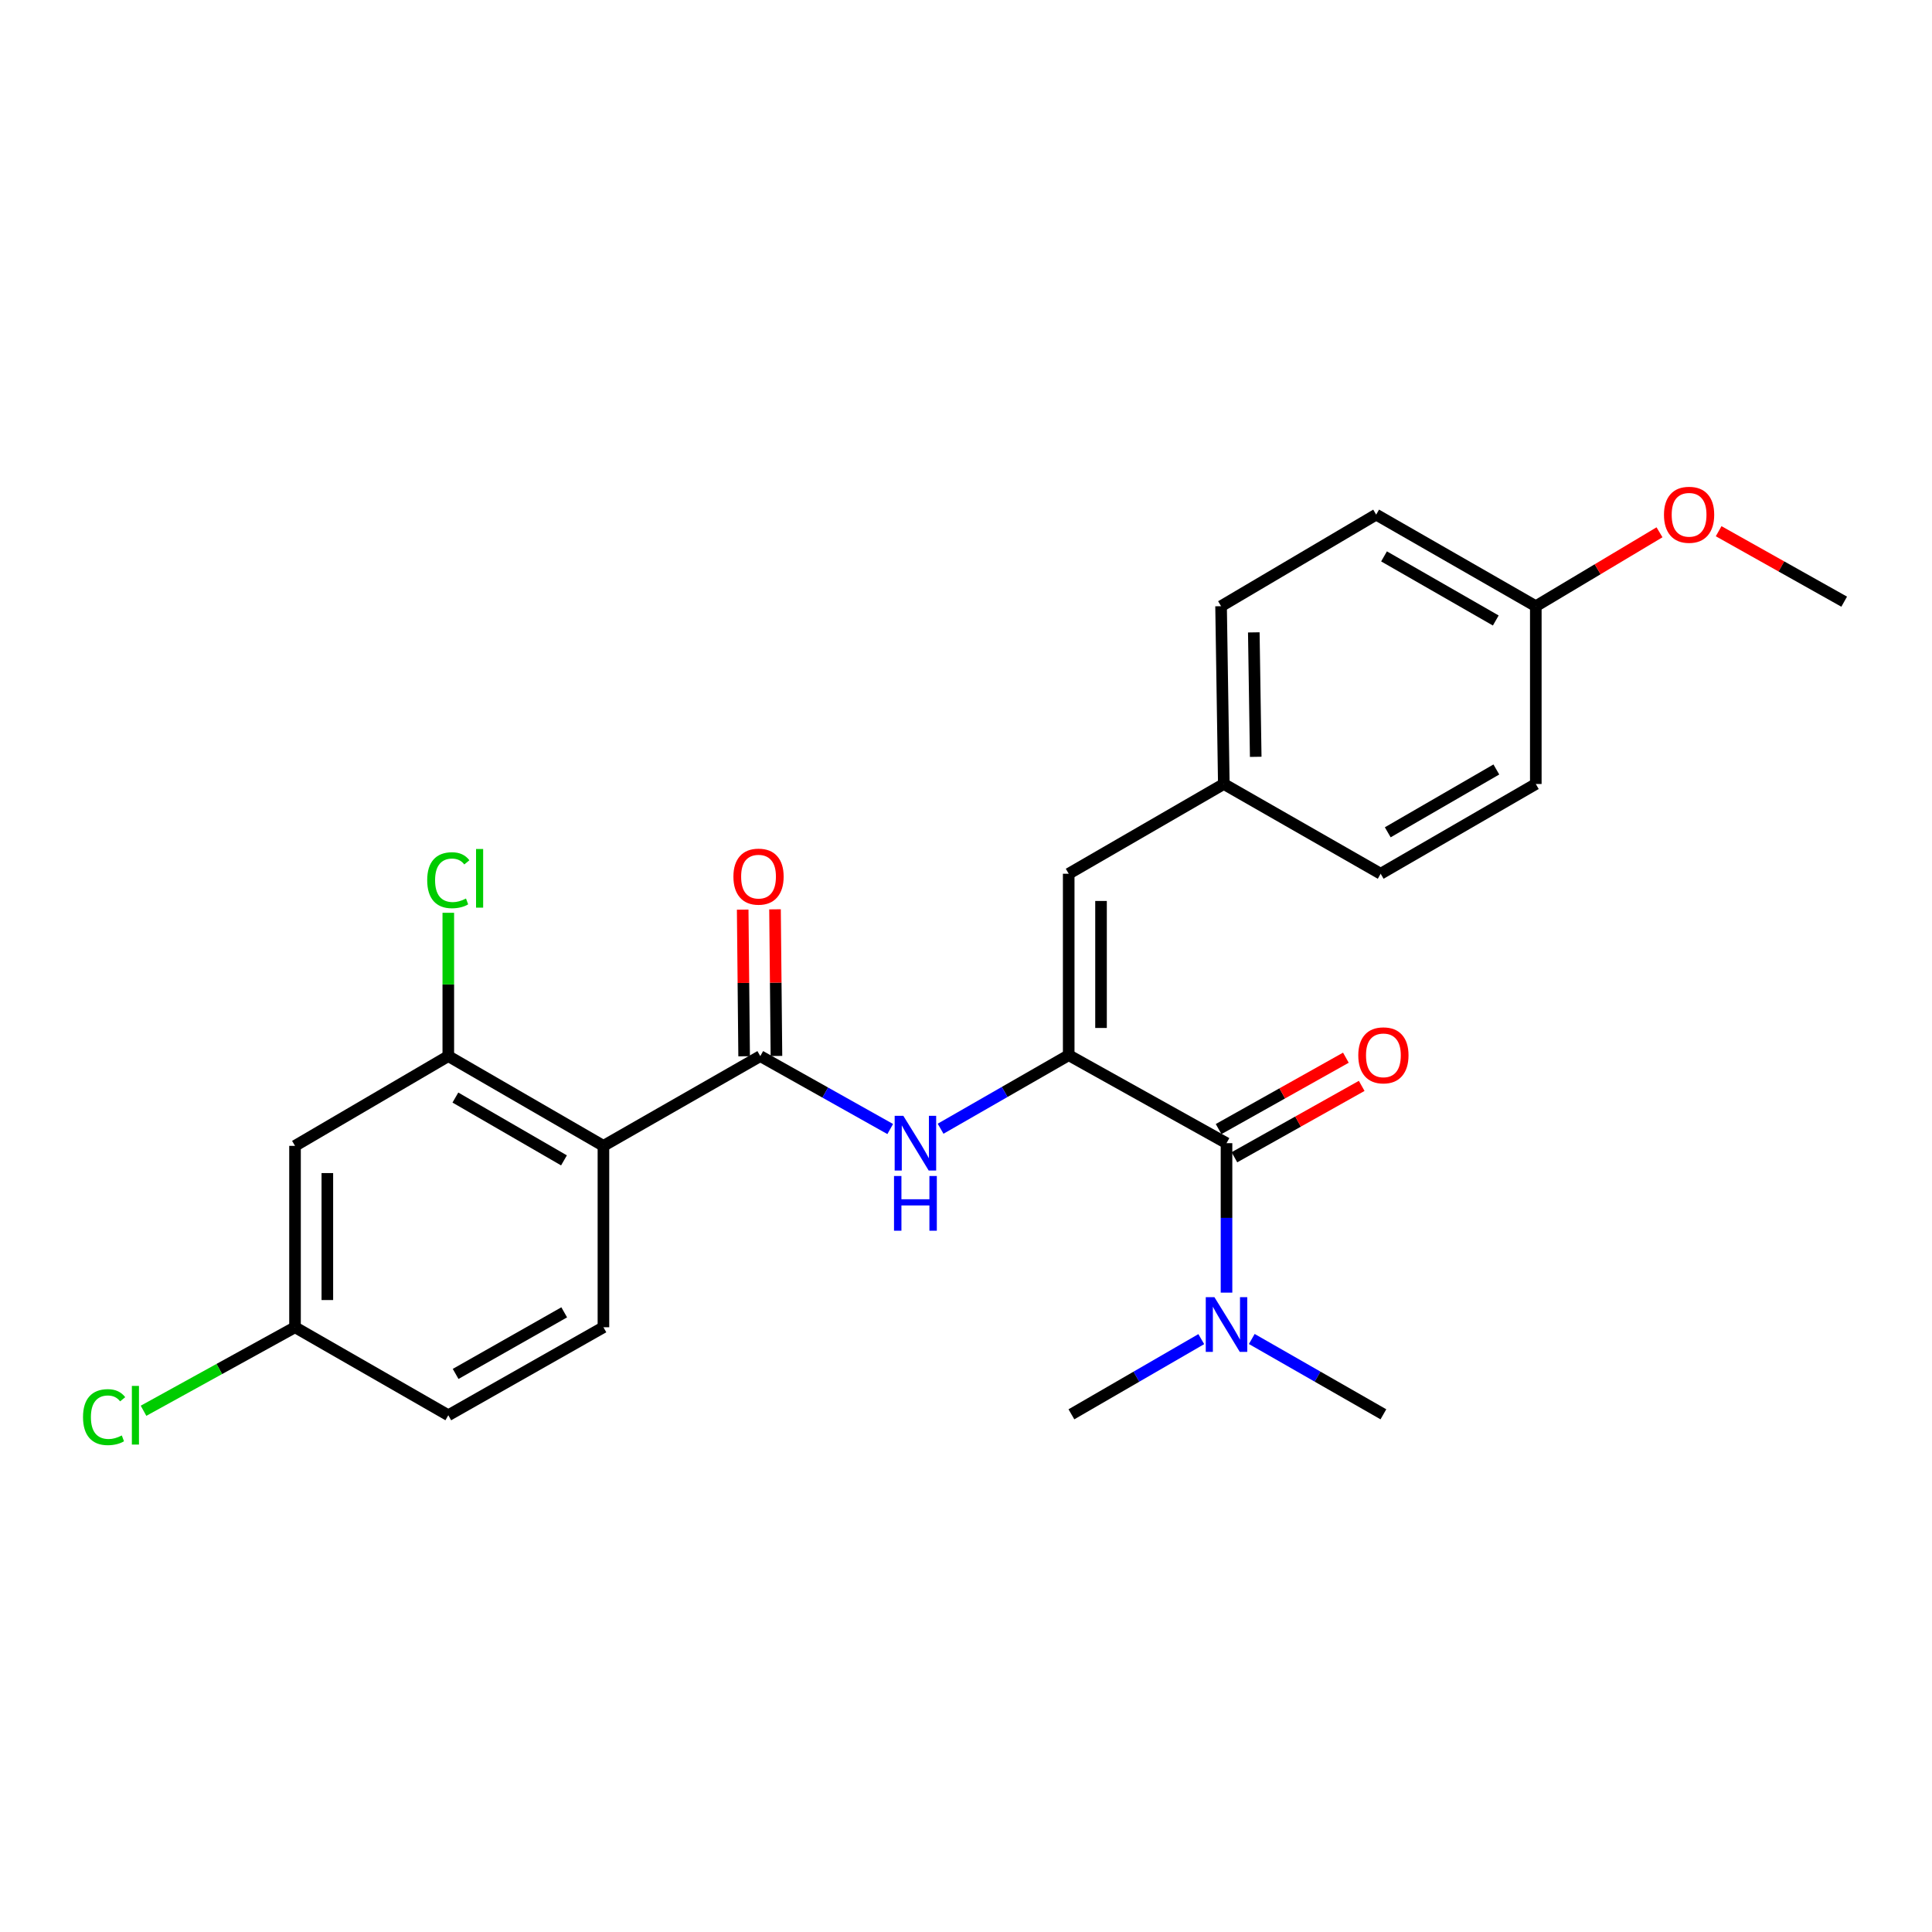 <?xml version='1.0' encoding='iso-8859-1'?>
<svg version='1.1' baseProfile='full'
              xmlns='http://www.w3.org/2000/svg'
                      xmlns:rdkit='http://www.rdkit.org/xml'
                      xmlns:xlink='http://www.w3.org/1999/xlink'
                  xml:space='preserve'
width='1000px' height='1000px' viewBox='0 0 1000 1000'>
<!-- END OF HEADER -->
<rect style='opacity:1.0;fill:#FFFFFF;stroke:none' width='1000' height='1000' x='0' y='0'> </rect>
<path class='bond-2' d='M 553.159,546.16 L 634.84,591.704' style='fill:none;fill-rule:evenodd;stroke:#000000;stroke-width:6px;stroke-linecap:butt;stroke-linejoin:miter;stroke-opacity:1' />
<path class='bond-3' d='M 553.159,546.16 L 520.003,565.193' style='fill:none;fill-rule:evenodd;stroke:#000000;stroke-width:6px;stroke-linecap:butt;stroke-linejoin:miter;stroke-opacity:1' />
<path class='bond-3' d='M 520.003,565.193 L 486.847,584.226' style='fill:none;fill-rule:evenodd;stroke:#0000FF;stroke-width:6px;stroke-linecap:butt;stroke-linejoin:miter;stroke-opacity:1' />
<path class='bond-5' d='M 553.159,546.16 L 553.159,452.248' style='fill:none;fill-rule:evenodd;stroke:#000000;stroke-width:6px;stroke-linecap:butt;stroke-linejoin:miter;stroke-opacity:1' />
<path class='bond-5' d='M 569.889,532.074 L 569.889,466.335' style='fill:none;fill-rule:evenodd;stroke:#000000;stroke-width:6px;stroke-linecap:butt;stroke-linejoin:miter;stroke-opacity:1' />
<path class='bond-0' d='M 393.524,546.644 L 427.151,565.514' style='fill:none;fill-rule:evenodd;stroke:#000000;stroke-width:6px;stroke-linecap:butt;stroke-linejoin:miter;stroke-opacity:1' />
<path class='bond-0' d='M 427.151,565.514 L 460.778,584.385' style='fill:none;fill-rule:evenodd;stroke:#0000FF;stroke-width:6px;stroke-linecap:butt;stroke-linejoin:miter;stroke-opacity:1' />
<path class='bond-1' d='M 393.524,546.644 L 312.336,593.098' style='fill:none;fill-rule:evenodd;stroke:#000000;stroke-width:6px;stroke-linecap:butt;stroke-linejoin:miter;stroke-opacity:1' />
<path class='bond-9' d='M 401.889,546.562 L 401.517,508.613' style='fill:none;fill-rule:evenodd;stroke:#000000;stroke-width:6px;stroke-linecap:butt;stroke-linejoin:miter;stroke-opacity:1' />
<path class='bond-9' d='M 401.517,508.613 L 401.146,470.663' style='fill:none;fill-rule:evenodd;stroke:#FF0000;stroke-width:6px;stroke-linecap:butt;stroke-linejoin:miter;stroke-opacity:1' />
<path class='bond-9' d='M 385.16,546.726 L 384.788,508.777' style='fill:none;fill-rule:evenodd;stroke:#000000;stroke-width:6px;stroke-linecap:butt;stroke-linejoin:miter;stroke-opacity:1' />
<path class='bond-9' d='M 384.788,508.777 L 384.416,470.827' style='fill:none;fill-rule:evenodd;stroke:#FF0000;stroke-width:6px;stroke-linecap:butt;stroke-linejoin:miter;stroke-opacity:1' />
<path class='bond-4' d='M 312.336,593.098 L 232.04,546.644' style='fill:none;fill-rule:evenodd;stroke:#000000;stroke-width:6px;stroke-linecap:butt;stroke-linejoin:miter;stroke-opacity:1' />
<path class='bond-4' d='M 291.914,600.611 L 235.707,568.093' style='fill:none;fill-rule:evenodd;stroke:#000000;stroke-width:6px;stroke-linecap:butt;stroke-linejoin:miter;stroke-opacity:1' />
<path class='bond-6' d='M 312.336,593.098 L 312.336,686.983' style='fill:none;fill-rule:evenodd;stroke:#000000;stroke-width:6px;stroke-linecap:butt;stroke-linejoin:miter;stroke-opacity:1' />
<path class='bond-8' d='M 634.84,591.704 L 634.84,630.384' style='fill:none;fill-rule:evenodd;stroke:#000000;stroke-width:6px;stroke-linecap:butt;stroke-linejoin:miter;stroke-opacity:1' />
<path class='bond-8' d='M 634.84,630.384 L 634.84,669.063' style='fill:none;fill-rule:evenodd;stroke:#0000FF;stroke-width:6px;stroke-linecap:butt;stroke-linejoin:miter;stroke-opacity:1' />
<path class='bond-10' d='M 638.932,599 L 671.871,580.526' style='fill:none;fill-rule:evenodd;stroke:#000000;stroke-width:6px;stroke-linecap:butt;stroke-linejoin:miter;stroke-opacity:1' />
<path class='bond-10' d='M 671.871,580.526 L 704.811,562.053' style='fill:none;fill-rule:evenodd;stroke:#FF0000;stroke-width:6px;stroke-linecap:butt;stroke-linejoin:miter;stroke-opacity:1' />
<path class='bond-10' d='M 630.748,584.408 L 663.687,565.934' style='fill:none;fill-rule:evenodd;stroke:#000000;stroke-width:6px;stroke-linecap:butt;stroke-linejoin:miter;stroke-opacity:1' />
<path class='bond-10' d='M 663.687,565.934 L 696.627,547.461' style='fill:none;fill-rule:evenodd;stroke:#FF0000;stroke-width:6px;stroke-linecap:butt;stroke-linejoin:miter;stroke-opacity:1' />
<path class='bond-7' d='M 232.04,546.644 L 152.702,593.098' style='fill:none;fill-rule:evenodd;stroke:#000000;stroke-width:6px;stroke-linecap:butt;stroke-linejoin:miter;stroke-opacity:1' />
<path class='bond-13' d='M 232.04,546.644 L 232.04,509.551' style='fill:none;fill-rule:evenodd;stroke:#000000;stroke-width:6px;stroke-linecap:butt;stroke-linejoin:miter;stroke-opacity:1' />
<path class='bond-13' d='M 232.04,509.551 L 232.04,472.459' style='fill:none;fill-rule:evenodd;stroke:#00CC00;stroke-width:6px;stroke-linecap:butt;stroke-linejoin:miter;stroke-opacity:1' />
<path class='bond-11' d='M 553.159,452.248 L 633.445,405.794' style='fill:none;fill-rule:evenodd;stroke:#000000;stroke-width:6px;stroke-linecap:butt;stroke-linejoin:miter;stroke-opacity:1' />
<path class='bond-14' d='M 312.336,686.983 L 232.04,732.526' style='fill:none;fill-rule:evenodd;stroke:#000000;stroke-width:6px;stroke-linecap:butt;stroke-linejoin:miter;stroke-opacity:1' />
<path class='bond-14' d='M 292.038,679.262 L 235.831,711.142' style='fill:none;fill-rule:evenodd;stroke:#000000;stroke-width:6px;stroke-linecap:butt;stroke-linejoin:miter;stroke-opacity:1' />
<path class='bond-26' d='M 152.702,593.098 L 152.702,686.983' style='fill:none;fill-rule:evenodd;stroke:#000000;stroke-width:6px;stroke-linecap:butt;stroke-linejoin:miter;stroke-opacity:1' />
<path class='bond-26' d='M 169.432,607.181 L 169.432,672.9' style='fill:none;fill-rule:evenodd;stroke:#000000;stroke-width:6px;stroke-linecap:butt;stroke-linejoin:miter;stroke-opacity:1' />
<path class='bond-22' d='M 621.781,693.13 L 588.172,712.586' style='fill:none;fill-rule:evenodd;stroke:#0000FF;stroke-width:6px;stroke-linecap:butt;stroke-linejoin:miter;stroke-opacity:1' />
<path class='bond-22' d='M 588.172,712.586 L 554.562,732.043' style='fill:none;fill-rule:evenodd;stroke:#000000;stroke-width:6px;stroke-linecap:butt;stroke-linejoin:miter;stroke-opacity:1' />
<path class='bond-23' d='M 647.919,693.055 L 681.983,712.549' style='fill:none;fill-rule:evenodd;stroke:#0000FF;stroke-width:6px;stroke-linecap:butt;stroke-linejoin:miter;stroke-opacity:1' />
<path class='bond-23' d='M 681.983,712.549 L 716.046,732.043' style='fill:none;fill-rule:evenodd;stroke:#000000;stroke-width:6px;stroke-linecap:butt;stroke-linejoin:miter;stroke-opacity:1' />
<path class='bond-17' d='M 633.445,405.794 L 714.634,452.248' style='fill:none;fill-rule:evenodd;stroke:#000000;stroke-width:6px;stroke-linecap:butt;stroke-linejoin:miter;stroke-opacity:1' />
<path class='bond-18' d='M 633.445,405.794 L 632.023,313.768' style='fill:none;fill-rule:evenodd;stroke:#000000;stroke-width:6px;stroke-linecap:butt;stroke-linejoin:miter;stroke-opacity:1' />
<path class='bond-18' d='M 649.96,391.731 L 648.965,327.313' style='fill:none;fill-rule:evenodd;stroke:#000000;stroke-width:6px;stroke-linecap:butt;stroke-linejoin:miter;stroke-opacity:1' />
<path class='bond-12' d='M 152.702,686.983 L 232.04,732.526' style='fill:none;fill-rule:evenodd;stroke:#000000;stroke-width:6px;stroke-linecap:butt;stroke-linejoin:miter;stroke-opacity:1' />
<path class='bond-16' d='M 152.702,686.983 L 113.496,708.597' style='fill:none;fill-rule:evenodd;stroke:#000000;stroke-width:6px;stroke-linecap:butt;stroke-linejoin:miter;stroke-opacity:1' />
<path class='bond-16' d='M 113.496,708.597 L 74.29,730.212' style='fill:none;fill-rule:evenodd;stroke:#00CC00;stroke-width:6px;stroke-linecap:butt;stroke-linejoin:miter;stroke-opacity:1' />
<path class='bond-15' d='M 794.93,313.768 L 712.301,266.366' style='fill:none;fill-rule:evenodd;stroke:#000000;stroke-width:6px;stroke-linecap:butt;stroke-linejoin:miter;stroke-opacity:1' />
<path class='bond-15' d='M 774.21,321.169 L 716.37,287.988' style='fill:none;fill-rule:evenodd;stroke:#000000;stroke-width:6px;stroke-linecap:butt;stroke-linejoin:miter;stroke-opacity:1' />
<path class='bond-21' d='M 794.93,313.768 L 826.944,294.641' style='fill:none;fill-rule:evenodd;stroke:#000000;stroke-width:6px;stroke-linecap:butt;stroke-linejoin:miter;stroke-opacity:1' />
<path class='bond-21' d='M 826.944,294.641 L 858.958,275.513' style='fill:none;fill-rule:evenodd;stroke:#FF0000;stroke-width:6px;stroke-linecap:butt;stroke-linejoin:miter;stroke-opacity:1' />
<path class='bond-25' d='M 794.93,313.768 L 794.93,405.794' style='fill:none;fill-rule:evenodd;stroke:#000000;stroke-width:6px;stroke-linecap:butt;stroke-linejoin:miter;stroke-opacity:1' />
<path class='bond-20' d='M 714.634,452.248 L 794.93,405.794' style='fill:none;fill-rule:evenodd;stroke:#000000;stroke-width:6px;stroke-linecap:butt;stroke-linejoin:miter;stroke-opacity:1' />
<path class='bond-20' d='M 718.3,430.798 L 774.507,398.28' style='fill:none;fill-rule:evenodd;stroke:#000000;stroke-width:6px;stroke-linecap:butt;stroke-linejoin:miter;stroke-opacity:1' />
<path class='bond-19' d='M 632.023,313.768 L 712.301,266.366' style='fill:none;fill-rule:evenodd;stroke:#000000;stroke-width:6px;stroke-linecap:butt;stroke-linejoin:miter;stroke-opacity:1' />
<path class='bond-24' d='M 889.57,274.954 L 922.058,293.19' style='fill:none;fill-rule:evenodd;stroke:#FF0000;stroke-width:6px;stroke-linecap:butt;stroke-linejoin:miter;stroke-opacity:1' />
<path class='bond-24' d='M 922.058,293.19 L 954.545,311.426' style='fill:none;fill-rule:evenodd;stroke:#000000;stroke-width:6px;stroke-linecap:butt;stroke-linejoin:miter;stroke-opacity:1' />
<path  class='atom-4' d='M 467.56 577.544
L 476.84 592.544
Q 477.76 594.024, 479.24 596.704
Q 480.72 599.384, 480.8 599.544
L 480.8 577.544
L 484.56 577.544
L 484.56 605.864
L 480.68 605.864
L 470.72 589.464
Q 469.56 587.544, 468.32 585.344
Q 467.12 583.144, 466.76 582.464
L 466.76 605.864
L 463.08 605.864
L 463.08 577.544
L 467.56 577.544
' fill='#0000FF'/>
<path  class='atom-4' d='M 462.74 608.696
L 466.58 608.696
L 466.58 620.736
L 481.06 620.736
L 481.06 608.696
L 484.9 608.696
L 484.9 637.016
L 481.06 637.016
L 481.06 623.936
L 466.58 623.936
L 466.58 637.016
L 462.74 637.016
L 462.74 608.696
' fill='#0000FF'/>
<path  class='atom-9' d='M 628.58 671.41
L 637.86 686.41
Q 638.78 687.89, 640.26 690.57
Q 641.74 693.25, 641.82 693.41
L 641.82 671.41
L 645.58 671.41
L 645.58 699.73
L 641.7 699.73
L 631.74 683.33
Q 630.58 681.41, 629.34 679.21
Q 628.14 677.01, 627.78 676.33
L 627.78 699.73
L 624.1 699.73
L 624.1 671.41
L 628.58 671.41
' fill='#0000FF'/>
<path  class='atom-10' d='M 379.614 453.741
Q 379.614 446.941, 382.974 443.141
Q 386.334 439.341, 392.614 439.341
Q 398.894 439.341, 402.254 443.141
Q 405.614 446.941, 405.614 453.741
Q 405.614 460.621, 402.214 464.541
Q 398.814 468.421, 392.614 468.421
Q 386.374 468.421, 382.974 464.541
Q 379.614 460.661, 379.614 453.741
M 392.614 465.221
Q 396.934 465.221, 399.254 462.341
Q 401.614 459.421, 401.614 453.741
Q 401.614 448.181, 399.254 445.381
Q 396.934 442.541, 392.614 442.541
Q 388.294 442.541, 385.934 445.341
Q 383.614 448.141, 383.614 453.741
Q 383.614 459.461, 385.934 462.341
Q 388.294 465.221, 392.614 465.221
' fill='#FF0000'/>
<path  class='atom-11' d='M 703.046 546.24
Q 703.046 539.44, 706.406 535.64
Q 709.766 531.84, 716.046 531.84
Q 722.326 531.84, 725.686 535.64
Q 729.046 539.44, 729.046 546.24
Q 729.046 553.12, 725.646 557.04
Q 722.246 560.92, 716.046 560.92
Q 709.806 560.92, 706.406 557.04
Q 703.046 553.16, 703.046 546.24
M 716.046 557.72
Q 720.366 557.72, 722.686 554.84
Q 725.046 551.92, 725.046 546.24
Q 725.046 540.68, 722.686 537.88
Q 720.366 535.04, 716.046 535.04
Q 711.726 535.04, 709.366 537.84
Q 707.046 540.64, 707.046 546.24
Q 707.046 551.96, 709.366 554.84
Q 711.726 557.72, 716.046 557.72
' fill='#FF0000'/>
<path  class='atom-14' d='M 221.12 455.598
Q 221.12 448.558, 224.4 444.878
Q 227.72 441.158, 234 441.158
Q 239.84 441.158, 242.96 445.278
L 240.32 447.438
Q 238.04 444.438, 234 444.438
Q 229.72 444.438, 227.44 447.318
Q 225.2 450.158, 225.2 455.598
Q 225.2 461.198, 227.52 464.078
Q 229.88 466.958, 234.44 466.958
Q 237.56 466.958, 241.2 465.078
L 242.32 468.078
Q 240.84 469.038, 238.6 469.598
Q 236.36 470.158, 233.88 470.158
Q 227.72 470.158, 224.4 466.398
Q 221.12 462.638, 221.12 455.598
' fill='#00CC00'/>
<path  class='atom-14' d='M 246.4 439.438
L 250.08 439.438
L 250.08 469.798
L 246.4 469.798
L 246.4 439.438
' fill='#00CC00'/>
<path  class='atom-17' d='M 42.971 733.506
Q 42.971 726.466, 46.251 722.786
Q 49.571 719.066, 55.851 719.066
Q 61.691 719.066, 64.811 723.186
L 62.171 725.346
Q 59.891 722.346, 55.851 722.346
Q 51.571 722.346, 49.291 725.226
Q 47.051 728.066, 47.051 733.506
Q 47.051 739.106, 49.371 741.986
Q 51.731 744.866, 56.291 744.866
Q 59.411 744.866, 63.051 742.986
L 64.171 745.986
Q 62.691 746.946, 60.451 747.506
Q 58.211 748.066, 55.731 748.066
Q 49.571 748.066, 46.251 744.306
Q 42.971 740.546, 42.971 733.506
' fill='#00CC00'/>
<path  class='atom-17' d='M 68.251 717.346
L 71.931 717.346
L 71.931 747.706
L 68.251 747.706
L 68.251 717.346
' fill='#00CC00'/>
<path  class='atom-22' d='M 861.268 266.446
Q 861.268 259.646, 864.628 255.846
Q 867.988 252.046, 874.268 252.046
Q 880.548 252.046, 883.908 255.846
Q 887.268 259.646, 887.268 266.446
Q 887.268 273.326, 883.868 277.246
Q 880.468 281.126, 874.268 281.126
Q 868.028 281.126, 864.628 277.246
Q 861.268 273.366, 861.268 266.446
M 874.268 277.926
Q 878.588 277.926, 880.908 275.046
Q 883.268 272.126, 883.268 266.446
Q 883.268 260.886, 880.908 258.086
Q 878.588 255.246, 874.268 255.246
Q 869.948 255.246, 867.588 258.046
Q 865.268 260.846, 865.268 266.446
Q 865.268 272.166, 867.588 275.046
Q 869.948 277.926, 874.268 277.926
' fill='#FF0000'/>
</svg>
